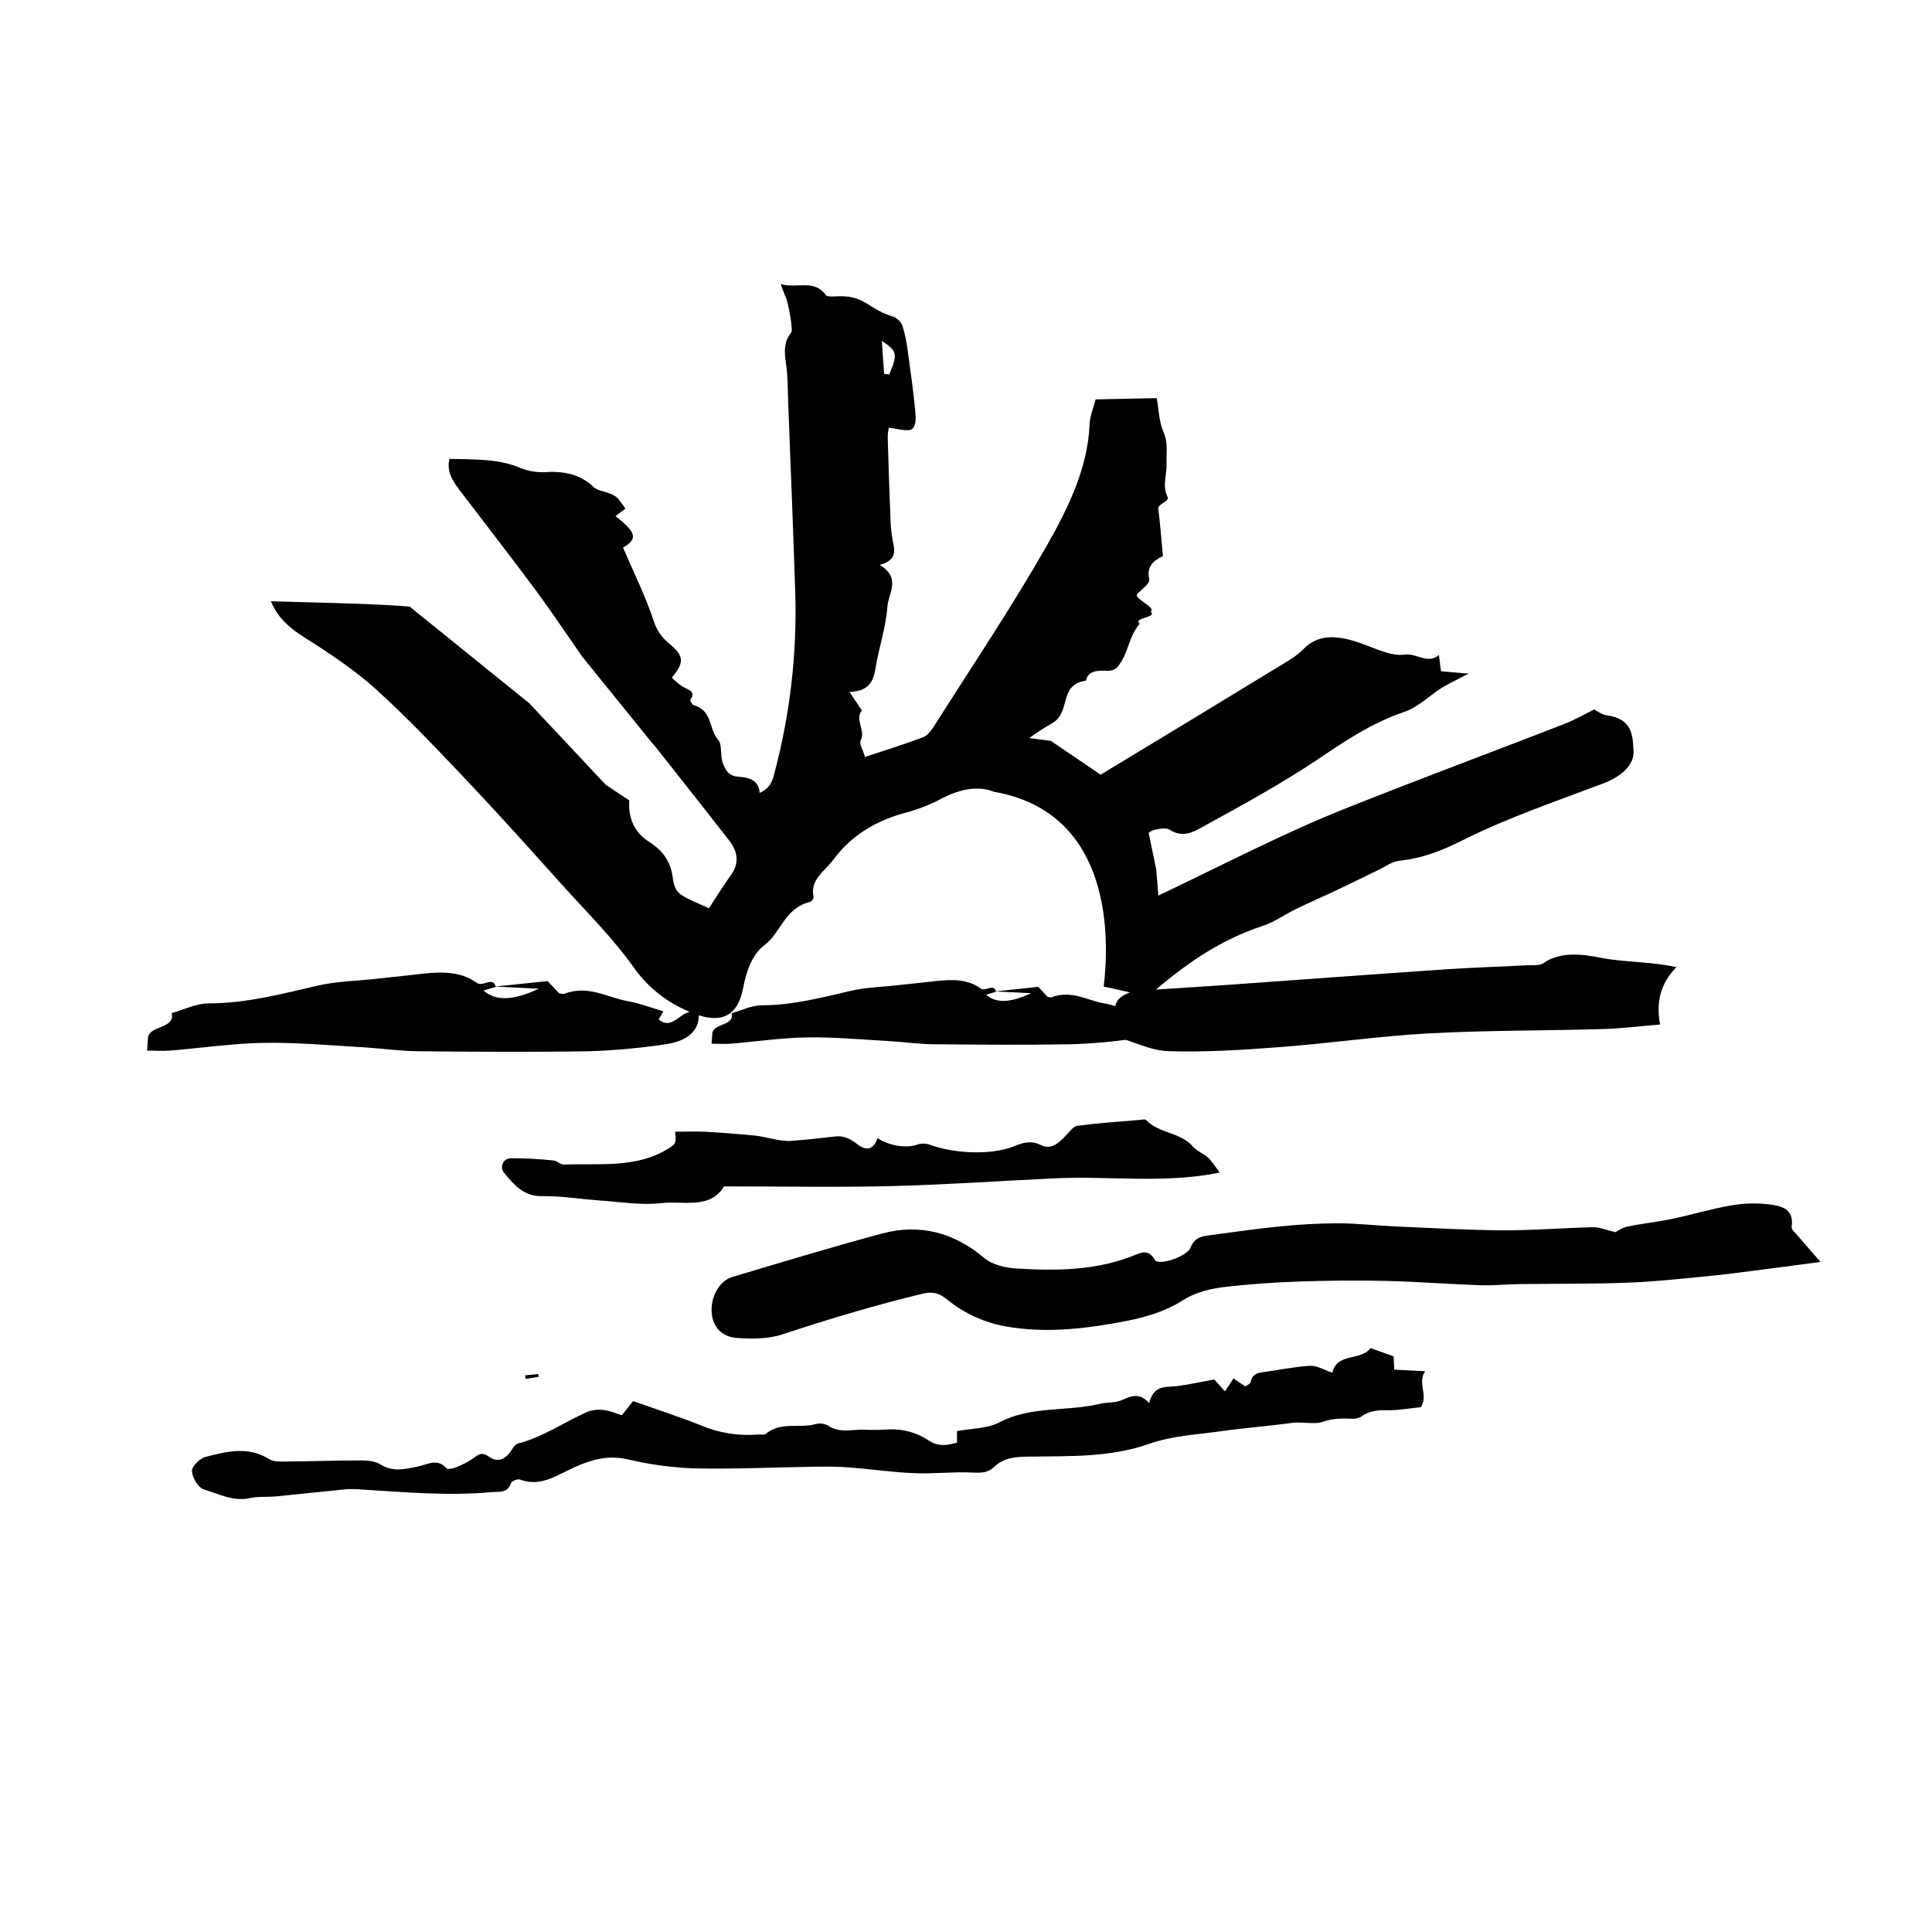 <svg width="100" height="100" viewBox="0 0 100 100" fill="none" xmlns="http://www.w3.org/2000/svg">
<g clip-path="url(#clip0_249_2180)">
<path d="M83.621 63.779C83.797 63.653 83.992 63.557 84.198 63.494C84.965 63.335 85.749 63.255 86.516 63.096C87.537 62.883 88.541 62.577 89.568 62.399C90.228 62.279 90.903 62.258 91.57 62.338C92.167 62.416 92.877 62.547 92.734 63.491C92.712 63.642 92.954 63.843 93.091 64.006C93.419 64.396 93.756 64.776 94.229 65.318C93.151 65.46 92.289 65.579 91.426 65.687C90.397 65.818 89.37 65.96 88.339 66.06C86.964 66.194 85.585 66.344 84.206 66.393C82.348 66.463 80.486 66.44 78.627 66.464C77.957 66.474 77.287 66.546 76.618 66.524C74.976 66.465 73.336 66.337 71.693 66.299C70.204 66.263 68.706 66.282 67.221 66.332C65.989 66.373 64.757 66.46 63.534 66.596C62.71 66.689 61.929 66.85 61.166 67.337C60.34 67.862 59.325 68.171 58.35 68.363C56.261 68.772 54.152 69.034 52.008 68.647C50.901 68.439 49.865 67.955 48.995 67.241C48.603 66.928 48.27 66.838 47.779 66.956C45.309 67.549 42.882 68.28 40.468 69.076C39.75 69.312 38.919 69.305 38.15 69.253C37.343 69.199 36.895 68.662 36.837 67.96C36.77 67.147 37.221 66.3 37.901 66.097C40.475 65.33 43.047 64.547 45.641 63.85C47.608 63.322 49.371 63.787 50.951 65.117C51.364 65.464 52.032 65.621 52.596 65.656C54.692 65.787 56.783 65.77 58.784 64.945C59.121 64.803 59.466 64.683 59.78 65.215C59.972 65.532 61.439 65.044 61.622 64.578C61.814 64.086 62.15 63.998 62.564 63.944C63.783 63.784 64.998 63.602 66.219 63.483C67.224 63.377 68.233 63.322 69.243 63.318C70.25 63.318 71.256 63.439 72.263 63.483C74.128 63.562 75.993 63.672 77.859 63.682C79.391 63.682 80.924 63.557 82.457 63.521C82.779 63.51 83.105 63.658 83.621 63.779Z" fill="black"/>
<path d="M32.188 73.252L32.77 72.521C33.975 72.947 35.144 73.324 36.282 73.778C37.205 74.169 38.208 74.332 39.207 74.253C39.356 74.239 39.555 74.291 39.646 74.213C40.408 73.566 41.364 73.944 42.206 73.715C42.423 73.654 42.654 73.678 42.854 73.782C43.472 74.209 44.148 73.967 44.797 74.004C45.194 74.02 45.592 74.014 45.989 73.986C46.73 73.948 47.463 74.151 48.08 74.564C48.594 74.904 49.037 74.799 49.533 74.675V74.074C50.286 73.932 51.098 73.949 51.728 73.62C53.387 72.754 55.221 73.078 56.935 72.66C57.297 72.573 57.705 72.624 58.035 72.482C58.52 72.275 58.961 72.044 59.48 72.624C59.664 71.956 59.978 71.802 60.494 71.778C61.268 71.743 62.036 71.541 62.851 71.403L63.405 72.017L63.843 71.347L64.463 71.765C64.577 71.673 64.723 71.615 64.736 71.535C64.797 71.166 65.03 71.067 65.36 71.024C66.177 70.92 66.986 70.74 67.804 70.694C68.16 70.674 68.531 70.909 68.962 71.05C69.195 70.003 70.426 70.462 70.939 69.777L72.132 70.204C72.142 70.424 72.152 70.63 72.165 70.891L73.764 70.976C73.353 71.585 73.938 72.215 73.546 72.832C73.006 72.888 72.42 73 71.84 72.993C71.336 72.986 70.882 73.006 70.461 73.324C70.299 73.415 70.112 73.453 69.928 73.432C69.423 73.415 68.969 73.411 68.44 73.6C68.032 73.742 67.394 73.576 66.847 73.651C65.636 73.818 64.416 73.907 63.205 74.078C61.961 74.253 60.664 74.317 59.494 74.728C57.435 75.455 55.332 75.36 53.229 75.394C52.57 75.405 51.96 75.442 51.464 75.923C51.139 76.236 50.782 76.242 50.34 76.219C49.334 76.168 48.32 76.294 47.312 76.251C46.195 76.206 45.083 76.04 43.967 75.954C43.373 75.909 42.773 75.909 42.177 75.917C40.083 75.947 37.988 76.049 35.895 76.002C34.738 75.957 33.589 75.798 32.463 75.529C31.308 75.272 30.329 75.645 29.352 76.128C28.58 76.51 27.832 76.928 26.917 76.582C26.796 76.534 26.49 76.655 26.452 76.759C26.273 77.311 25.82 77.197 25.432 77.233C23.19 77.441 20.956 77.233 18.72 77.098C18.463 77.073 18.206 77.067 17.949 77.081C16.725 77.197 15.504 77.335 14.28 77.453C13.834 77.498 13.37 77.445 12.938 77.54C12.069 77.734 11.317 77.32 10.551 77.094C10.266 77.008 9.953 76.485 9.935 76.146C9.922 75.904 10.34 75.488 10.635 75.411C11.73 75.126 12.845 74.842 13.938 75.526C14.188 75.684 14.58 75.65 14.906 75.647C16.176 75.637 17.445 75.59 18.714 75.591C19.043 75.591 19.425 75.631 19.688 75.796C20.351 76.209 20.994 76.042 21.667 75.897C22.143 75.795 22.643 75.471 23.105 75.995C23.172 76.072 23.463 76.01 23.621 75.94C23.966 75.808 24.291 75.632 24.59 75.415C24.874 75.182 25.047 75.217 25.347 75.422C25.761 75.707 26.169 75.533 26.448 75.101C26.54 74.959 26.655 74.758 26.795 74.722C28.096 74.388 29.193 73.616 30.398 73.078C30.67 72.976 30.963 72.943 31.251 72.983C31.531 73.006 31.811 73.136 32.188 73.252Z" fill="black"/>
<path d="M45.422 58.91C46.049 59.328 46.961 59.437 47.476 59.245C47.681 59.176 47.903 59.176 48.107 59.245C49.372 59.715 51.313 59.803 52.471 59.335C52.949 59.14 53.362 59.019 53.857 59.261C54.426 59.545 54.798 59.151 55.164 58.783C55.352 58.594 55.544 58.3 55.763 58.271C56.834 58.129 57.913 58.059 58.989 57.967C59.101 57.958 59.266 57.916 59.317 57.967C59.987 58.678 61.1 58.593 61.748 59.349C61.953 59.588 62.294 59.705 62.529 59.918C62.74 60.113 62.889 60.372 63.134 60.693C60.282 61.272 57.451 60.864 54.645 60.988C51.809 61.12 48.974 61.322 46.136 61.392C43.298 61.461 40.446 61.407 37.478 61.407C36.744 62.614 35.364 62.14 34.206 62.274C33.182 62.393 32.12 62.21 31.077 62.139C30.068 62.069 29.06 61.898 28.053 61.912C27.084 61.926 26.598 61.306 26.081 60.692C26.028 60.625 25.995 60.544 25.985 60.459C25.975 60.374 25.99 60.288 26.027 60.211C26.064 60.133 26.122 60.068 26.194 60.022C26.266 59.976 26.35 59.951 26.436 59.951C27.179 59.948 27.922 59.988 28.662 60.069C28.837 60.085 29.006 60.285 29.174 60.278C31.004 60.203 32.896 60.49 34.579 59.462C34.994 59.208 35.006 59.15 34.943 58.578C35.461 58.578 35.974 58.556 36.485 58.578C37.338 58.625 38.202 58.694 39.058 58.775C39.388 58.804 39.712 58.9 40.041 58.955C40.313 59.021 40.592 59.055 40.872 59.058C41.661 59.002 42.448 58.915 43.234 58.823C43.677 58.773 44.011 58.944 44.356 59.21C44.755 59.527 45.18 59.607 45.422 58.91Z" fill="black"/>
<path d="M27.182 71.189L27.861 71.121L27.882 71.263L27.209 71.373C27.201 71.316 27.191 71.253 27.182 71.189Z" fill="black"/>
<path d="M25.606 51.066L28.343 50.781L28.947 51.417C29.032 51.44 29.119 51.447 29.206 51.438C30.45 50.966 31.43 51.633 32.513 51.825C33.102 51.93 33.651 52.147 34.336 52.344L34.095 52.76C34.893 53.479 35.4 51.895 36.175 52.496C36.19 53.492 35.402 53.926 34.371 54.061C33.084 54.254 31.787 54.371 30.486 54.412C27.539 54.462 24.593 54.442 21.649 54.412C20.715 54.404 19.793 54.27 18.861 54.21C17.13 54.114 15.399 53.952 13.662 53.978C12.052 54.003 10.432 54.246 8.816 54.378C8.432 54.41 8.045 54.378 7.611 54.378C7.634 54.08 7.644 53.899 7.661 53.717C7.722 53.067 9.084 53.263 8.884 52.437C9.522 52.26 10.165 51.933 10.795 51.935C12.748 51.935 14.587 51.445 16.459 51.013C17.402 50.795 18.399 50.778 19.372 50.673C20.043 50.599 20.716 50.531 21.386 50.455C22.558 50.313 23.741 50.182 24.684 50.875C24.993 51.102 25.525 50.514 25.66 51.08C25.467 51.141 25.269 51.199 25.024 51.272C25.669 51.824 26.558 51.797 27.884 51.176L25.606 51.066Z" fill="black"/>
<path d="M86.768 50.06C85.401 49.756 84.112 49.823 82.837 49.571C81.956 49.396 80.76 49.221 79.871 49.865C79.703 49.986 79.355 49.948 79.087 49.961C77.665 50.035 76.227 50.077 74.801 50.174C71.144 50.423 67.49 50.697 63.835 50.956C62.586 51.046 61.334 51.121 59.833 51.219C61.582 49.737 63.269 48.614 65.357 47.925C65.96 47.726 66.468 47.356 67.034 47.072C67.76 46.72 68.506 46.396 69.236 46.05C69.965 45.705 70.674 45.351 71.395 45.005C71.732 44.843 72.056 44.591 72.42 44.553C73.669 44.423 74.678 44.007 75.76 43.465C78.036 42.327 80.544 41.473 82.986 40.549C83.872 40.216 84.588 39.62 84.551 38.887C84.511 38.068 84.505 37.202 83.135 37.019C82.902 36.987 82.689 36.809 82.512 36.723C81.943 37.007 81.465 37.28 80.948 37.481C78.114 38.582 75.258 39.653 72.43 40.752C70.672 41.438 68.904 42.112 67.201 42.886C64.919 43.918 62.698 45.041 60.448 46.122L59.954 46.355L59.85 45.025L59.456 43.118C59.577 42.931 60.328 42.806 60.526 42.937C61.2 43.383 61.758 43.069 62.179 42.837C64.231 41.707 66.304 40.584 68.214 39.301C69.621 38.355 70.982 37.427 72.692 36.845C73.417 36.597 73.964 36.02 74.609 35.613C74.965 35.391 75.359 35.211 76.008 34.868L74.585 34.744L74.478 33.905C73.877 34.406 73.363 33.791 72.681 33.884C71.912 33.987 70.985 33.447 70.12 33.189C69.109 32.885 68.193 32.84 67.455 33.608C67.13 33.945 66.68 34.205 66.254 34.461C63.165 36.346 60.07 38.225 56.969 40.098L54.39 38.346L53.275 38.203C53.639 37.933 54.019 37.686 54.413 37.462C55.482 36.903 54.747 35.438 56.206 35.232C56.331 34.683 56.831 34.706 57.344 34.72C57.509 34.727 57.67 34.673 57.798 34.569C58.431 33.848 58.367 33.023 58.991 32.282C58.619 31.973 59.927 31.965 59.56 31.666C59.865 31.412 58.612 30.982 58.879 30.722C59.118 30.488 59.532 30.197 59.482 29.976C59.34 29.34 59.691 29.009 60.193 28.787C60.112 27.913 60.051 27.116 59.952 26.321C59.922 26.086 60.546 25.957 60.435 25.729C60.139 25.116 60.404 24.604 60.38 23.997C60.358 23.453 60.476 22.946 60.229 22.38C59.981 21.813 59.986 21.224 59.87 20.607L56.711 20.673C56.6 21.099 56.415 21.526 56.398 21.953C56.302 24.257 55.276 26.322 54.147 28.304C52.347 31.458 50.298 34.507 48.342 37.593C48.2 37.811 48.015 38.064 47.773 38.162C46.827 38.52 45.847 38.822 44.774 39.179C44.665 38.795 44.452 38.488 44.551 38.313C44.824 37.826 44.224 37.267 44.609 36.772L43.971 35.812C44.975 35.784 45.21 35.258 45.318 34.583C45.489 33.521 45.855 32.481 45.929 31.413C45.978 30.702 46.668 29.928 45.533 29.238C46.257 29.045 46.338 28.669 46.254 28.228C46.176 27.859 46.124 27.484 46.1 27.107C46.036 25.608 45.991 24.11 45.947 22.611C45.952 22.453 45.971 22.296 46.003 22.14C46.459 22.185 46.959 22.354 47.19 22.217C47.42 22.081 47.409 21.634 47.379 21.327C47.281 20.284 47.134 19.242 46.989 18.198C46.937 17.751 46.846 17.309 46.717 16.878C46.676 16.769 46.613 16.669 46.532 16.586C46.451 16.502 46.353 16.437 46.245 16.393C44.912 16.007 44.774 15.238 43.258 15.342C43.086 15.354 42.797 15.353 42.742 15.275C42.147 14.431 41.268 14.949 40.412 14.706C40.533 15.027 40.584 15.208 40.669 15.377C40.779 15.592 41.069 17.073 40.954 17.209C40.593 17.666 40.583 18.151 40.669 18.697C40.783 19.441 40.772 20.193 40.8 20.943C40.925 24.169 41.056 27.395 41.161 30.615C41.262 33.77 40.903 36.924 40.095 39.976C39.997 40.354 39.916 40.765 39.321 41.039C39.27 40.407 38.832 40.24 38.23 40.205C37.795 40.18 37.605 39.968 37.439 39.572C37.25 39.121 37.399 38.555 37.172 38.291C36.664 37.722 36.913 36.799 35.892 36.488C35.81 36.462 35.705 36.259 35.742 36.203C36.027 35.804 35.657 35.713 35.342 35.546C35.136 35.41 34.945 35.251 34.773 35.073C35.411 34.316 35.432 33.968 34.648 33.319C34.254 33.01 33.966 32.585 33.825 32.104C33.398 30.835 32.791 29.605 32.249 28.345C33.017 27.891 32.951 27.575 31.859 26.712L32.371 26.331C31.906 25.647 31.904 25.649 31.206 25.428C31.042 25.396 30.886 25.329 30.75 25.233C30.078 24.573 29.253 24.379 28.27 24.436C27.83 24.466 27.388 24.398 26.977 24.237C25.78 23.724 24.546 23.792 23.263 23.751C23.097 24.448 23.475 24.96 23.868 25.473C25.148 27.154 26.448 28.827 27.708 30.521C28.542 31.649 29.311 32.807 30.135 33.987L33.765 38.472C33.812 38.516 33.855 38.563 33.894 38.614C34.088 38.858 34.28 39.102 34.473 39.347L34.554 39.446C35.622 40.797 36.684 42.149 37.741 43.503C38.202 44.093 38.271 44.689 37.832 45.295C37.433 45.846 37.084 46.423 36.694 47.013C36.125 46.74 35.604 46.564 35.203 46.275C34.977 46.112 34.864 45.766 34.833 45.497C34.741 44.715 34.418 44.095 33.603 43.578C32.788 43.062 32.515 42.29 32.57 41.429L31.358 40.623L27.4 36.404L21.205 31.399C20.904 31.373 20.602 31.351 20.299 31.333C18.227 31.214 16.153 31.191 14.022 31.12C14.365 31.958 14.966 32.494 15.76 32.995C17.075 33.824 18.386 34.701 19.495 35.707C21.202 37.26 22.767 38.924 24.332 40.579C25.946 42.285 27.502 44.028 29.065 45.766C30.336 47.177 31.712 48.541 32.782 50.046C33.453 51.008 34.37 51.772 35.438 52.258C37.2 53.1 38.166 52.72 38.469 51.12C38.611 50.342 38.913 49.413 39.553 48.934C40.456 48.249 40.587 47.016 41.922 46.686C41.976 46.663 42.022 46.626 42.056 46.578C42.089 46.529 42.108 46.473 42.11 46.415C41.907 45.537 42.7 45.087 43.153 44.476C44.072 43.237 45.352 42.448 47.026 42.024C47.641 41.849 48.235 41.607 48.797 41.303C49.807 40.792 50.702 40.682 51.437 40.98C57.696 42.066 57.404 48.803 57.127 51.069C57.481 51.13 57.838 51.225 58.486 51.367C56.972 51.936 58.304 52.878 57.491 53.562C58.62 53.898 59.552 54.38 60.478 54.408C62.402 54.469 64.332 54.343 66.244 54.198C68.823 54.002 71.375 53.629 73.959 53.487C76.946 53.326 79.965 53.352 82.966 53.263C83.98 53.233 84.984 53.104 85.925 53.027C85.706 51.859 85.949 50.909 86.768 50.06ZM45.762 19.351C45.723 18.814 45.686 18.276 45.642 17.644C46.451 18.181 46.471 18.311 46.028 19.381L45.762 19.351Z" fill="black"/>
<path d="M51.504 51.316L53.737 51.081L54.229 51.599C54.3 51.606 54.383 51.639 54.44 51.616C55.454 51.232 56.253 51.775 57.142 51.933C57.623 52.017 58.075 52.195 58.63 52.36L58.434 52.7C59.084 53.286 59.496 51.989 60.129 52.485C60.142 53.294 59.499 53.65 58.657 53.765C57.608 53.922 56.551 54.017 55.491 54.05C53.085 54.091 50.683 54.074 48.282 54.05C47.52 54.043 46.767 53.927 46.006 53.886C44.595 53.806 43.184 53.674 41.766 53.696C40.453 53.715 39.132 53.914 37.813 54.023C37.5 54.047 37.186 54.023 36.83 54.023C36.849 53.779 36.857 53.632 36.871 53.484C36.921 52.953 38.031 53.112 37.867 52.442C38.388 52.3 38.915 52.033 39.432 52.033C41.025 52.033 42.525 51.635 44.052 51.282C44.821 51.104 45.633 51.09 46.427 50.997C46.975 50.938 47.524 50.885 48.07 50.821C49.026 50.707 49.992 50.598 50.76 51.162C51.013 51.349 51.445 50.869 51.556 51.33C51.398 51.38 51.238 51.428 51.037 51.488C51.563 51.936 52.289 51.915 53.37 51.408L51.504 51.316Z" fill="black"/>
</g>
<defs>
<clipPath id="clip0_249_2180">
<rect width="100" height="100" fill="white"/>
</clipPath>
</defs>
</svg>
